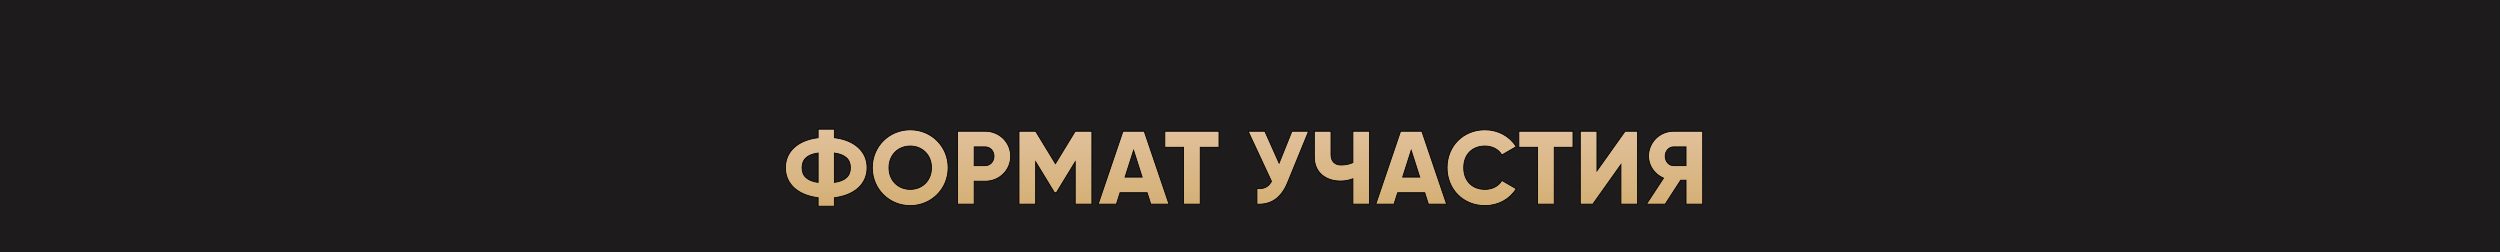 <?xml version="1.0" encoding="UTF-8"?> <svg xmlns="http://www.w3.org/2000/svg" width="1200" height="121" viewBox="0 0 1200 121" fill="none"> <rect width="1200" height="121" fill="#1D1B1C"></rect> <path d="M416.2 80.5C416.2 72.55 410 67.25 400.5 66.1V62H392.7V66.1C383.2 67.25 377 72.55 377 80.5C377 88.45 383.2 93.75 392.7 94.9V99H400.5V94.9C410 93.75 416.2 88.45 416.2 80.5ZM385 80.5C385 76.5 387.5 74.15 392.7 73.45V87.55C387.5 86.85 385 84.5 385 80.5ZM400.5 87.55V73.45C405.7 74.15 408.2 76.5 408.2 80.5C408.2 84.5 405.7 86.85 400.5 87.55ZM436.911 98.7C446.961 98.7 455.111 90.8 455.111 80.5C455.111 70.2 446.961 62.3 436.911 62.3C426.861 62.3 418.711 70.2 418.711 80.5C418.711 90.8 426.861 98.7 436.911 98.7ZM436.911 90.9C431.211 90.9 426.711 86.75 426.711 80.5C426.711 74.25 431.211 70.1 436.911 70.1C442.611 70.1 447.111 74.25 447.111 80.5C447.111 86.75 442.611 90.9 436.911 90.9ZM472.865 63H459.615V98H467.615V87H472.865C479.765 87 485.115 81.65 485.115 75C485.115 68.35 479.765 63 472.865 63ZM472.865 79.5H467.615V70.5H472.865C475.315 70.5 477.115 72.45 477.115 75C477.115 77.55 475.315 79.5 472.865 79.5ZM524.107 63H516.107L506.607 78.55L497.107 63H489.107V98H497.107V77.65L506.157 92.5H507.057L516.107 77.65V98H524.107V63ZM552.373 98H561.123L549.223 63H539.023L527.123 98H535.873L537.623 92.5H550.623L552.373 98ZM540.023 85L544.123 72.15L548.223 85H540.023ZM585.117 63H559.117V70.7H568.117V98H576.117V70.7H585.117V63ZM620.119 63L613.969 78.3L607.119 63H599.119L610.319 87.05C608.969 89.5 606.969 90.85 603.319 90.5V98C609.869 98.35 614.919 95.25 618.019 87.7L628.119 63H620.119ZM649.387 63V78.05C647.587 78.85 645.787 79.2 643.637 79.2C640.887 79.2 638.887 77.55 638.887 74.3V63H630.887V75.5C630.887 82.85 636.487 86.9 643.437 86.9C645.537 86.9 647.437 86.55 649.387 85.8V98H657.387V63H649.387ZM685.625 98H694.375L682.475 63H672.275L660.375 98H669.125L670.875 92.5H683.875L685.625 98ZM673.275 85L677.375 72.15L681.475 85H673.275ZM712.79 98.7C719.19 98.7 724.79 95.55 727.79 90.6L720.89 86.6C719.39 89.3 716.34 90.9 712.79 90.9C706.59 90.9 702.59 86.75 702.59 80.5C702.59 74.25 706.59 70.1 712.79 70.1C716.34 70.1 719.34 71.7 720.89 74.4L727.79 70.4C724.74 65.45 719.14 62.3 712.79 62.3C702.24 62.3 694.59 70.2 694.59 80.5C694.59 90.8 702.24 98.7 712.79 98.7ZM755.039 63H729.039V70.7H738.039V98H746.039V70.7H755.039V63ZM778.041 98H786.041V63H780.041L766.541 82V63H758.541V98H764.541L778.041 79V98ZM817.287 63H803.287C796.637 63 791.287 68.35 791.287 75C791.287 79.55 794.237 83.7 798.487 85.5L790.287 98H799.287L806.737 86.5H809.287V98H817.287V63ZM803.287 79.5C801.087 79.5 799.287 77.55 799.287 75C799.287 72.45 801.087 70.5 803.287 70.5H809.287V79.5H803.287Z" fill="url(#paint0_linear_347_159)"></path> <path d="M400.5 66.1H400.3V66.277L400.476 66.299L400.5 66.1ZM400.5 62H400.7V61.8H400.5V62ZM392.7 62V61.8H392.5V62H392.7ZM392.7 66.1L392.724 66.299L392.9 66.277V66.1H392.7ZM392.7 94.9H392.9V94.723L392.724 94.701L392.7 94.9ZM392.7 99H392.5V99.2H392.7V99ZM400.5 99V99.2H400.7V99H400.5ZM400.5 94.9L400.476 94.701L400.3 94.723V94.9H400.5ZM392.7 73.45H392.9V73.221L392.673 73.252L392.7 73.45ZM392.7 87.55L392.673 87.748L392.9 87.779V87.55H392.7ZM400.5 87.55H400.3V87.779L400.527 87.748L400.5 87.55ZM400.5 73.45L400.527 73.252L400.3 73.221V73.45H400.5ZM416.4 80.5C416.4 76.468 414.826 73.102 412.046 70.601C409.271 68.105 405.303 66.48 400.524 65.901L400.476 66.299C405.197 66.87 409.079 68.471 411.779 70.899C414.474 73.323 416 76.582 416 80.5H416.4ZM400.7 66.1V62H400.3V66.1H400.7ZM400.5 61.8H392.7V62.2H400.5V61.8ZM392.5 62V66.1H392.9V62H392.5ZM392.676 65.901C387.897 66.48 383.929 68.105 381.154 70.601C378.374 73.102 376.8 76.468 376.8 80.5H377.2C377.2 76.582 378.726 73.323 381.421 70.899C384.121 68.471 388.003 66.87 392.724 66.299L392.676 65.901ZM376.8 80.5C376.8 84.532 378.374 87.898 381.154 90.399C383.929 92.895 387.897 94.52 392.676 95.099L392.724 94.701C388.003 94.13 384.121 92.529 381.421 90.101C378.726 87.677 377.2 84.418 377.2 80.5H376.8ZM392.5 94.9V99H392.9V94.9H392.5ZM392.7 99.2H400.5V98.8H392.7V99.2ZM400.7 99V94.9H400.3V99H400.7ZM400.524 95.099C405.303 94.52 409.271 92.895 412.046 90.399C414.826 87.898 416.4 84.532 416.4 80.5H416C416 84.418 414.474 87.677 411.779 90.101C409.079 92.529 405.197 94.13 400.476 94.701L400.524 95.099ZM385.2 80.5C385.2 78.545 385.809 77.015 387.036 75.885C388.269 74.748 390.148 73.995 392.727 73.648L392.673 73.252C390.052 73.605 388.081 74.377 386.764 75.59C385.441 76.81 384.8 78.455 384.8 80.5H385.2ZM392.5 73.45V87.55H392.9V73.45H392.5ZM392.727 87.352C390.148 87.005 388.269 86.252 387.036 85.115C385.809 83.985 385.2 82.455 385.2 80.5H384.8C384.8 82.545 385.441 84.19 386.764 85.41C388.081 86.623 390.052 87.395 392.673 87.748L392.727 87.352ZM400.7 87.55V73.45H400.3V87.55H400.7ZM400.473 73.648C403.052 73.995 404.931 74.748 406.164 75.885C407.391 77.015 408 78.545 408 80.5H408.4C408.4 78.455 407.759 76.81 406.436 75.59C405.119 74.377 403.148 73.605 400.527 73.252L400.473 73.648ZM408 80.5C408 82.455 407.391 83.985 406.164 85.115C404.931 86.252 403.052 87.005 400.473 87.352L400.527 87.748C403.148 87.395 405.119 86.623 406.436 85.41C407.759 84.19 408.4 82.545 408.4 80.5H408ZM436.911 98.9C447.07 98.9 455.311 90.912 455.311 80.5H454.911C454.911 90.688 446.852 98.5 436.911 98.5V98.9ZM455.311 80.5C455.311 70.088 447.07 62.1 436.911 62.1V62.5C446.852 62.5 454.911 70.312 454.911 80.5H455.311ZM436.911 62.1C426.752 62.1 418.511 70.088 418.511 80.5H418.911C418.911 70.312 426.97 62.5 436.911 62.5V62.1ZM418.511 80.5C418.511 90.912 426.752 98.9 436.911 98.9V98.5C426.97 98.5 418.911 90.688 418.911 80.5H418.511ZM436.911 90.7C431.319 90.7 426.911 86.638 426.911 80.5H426.511C426.511 86.862 431.102 91.1 436.911 91.1V90.7ZM426.911 80.5C426.911 74.362 431.319 70.3 436.911 70.3V69.9C431.102 69.9 426.511 74.138 426.511 80.5H426.911ZM436.911 70.3C442.502 70.3 446.911 74.362 446.911 80.5H447.311C447.311 74.138 442.719 69.9 436.911 69.9V70.3ZM446.911 80.5C446.911 86.638 442.502 90.7 436.911 90.7V91.1C442.719 91.1 447.311 86.862 447.311 80.5H446.911ZM459.615 63V62.8H459.415V63H459.615ZM459.615 98H459.415V98.2H459.615V98ZM467.615 98V98.2H467.815V98H467.615ZM467.615 87V86.8H467.415V87H467.615ZM467.615 79.5H467.415V79.7H467.615V79.5ZM467.615 70.5V70.3H467.415V70.5H467.615ZM472.865 62.8H459.615V63.2H472.865V62.8ZM459.415 63V98H459.815V63H459.415ZM459.615 98.2H467.615V97.8H459.615V98.2ZM467.815 98V87H467.415V98H467.815ZM467.615 87.2H472.865V86.8H467.615V87.2ZM472.865 87.2C479.873 87.2 485.315 81.763 485.315 75H484.915C484.915 81.537 479.657 86.8 472.865 86.8V87.2ZM485.315 75C485.315 68.237 479.873 62.8 472.865 62.8V63.2C479.657 63.2 484.915 68.463 484.915 75H485.315ZM472.865 79.3H467.615V79.7H472.865V79.3ZM467.815 79.5V70.5H467.415V79.5H467.815ZM467.615 70.7H472.865V70.3H467.615V70.7ZM472.865 70.7C475.193 70.7 476.915 72.548 476.915 75H477.315C477.315 72.352 475.438 70.3 472.865 70.3V70.7ZM476.915 75C476.915 77.452 475.193 79.3 472.865 79.3V79.7C475.438 79.7 477.315 77.648 477.315 75H476.915ZM524.107 63H524.307V62.8H524.107V63ZM516.107 63V62.8H515.995L515.937 62.896L516.107 63ZM506.607 78.55L506.437 78.654L506.607 78.934L506.778 78.654L506.607 78.55ZM497.107 63L497.278 62.896L497.22 62.8H497.107V63ZM489.107 63V62.8H488.907V63H489.107ZM489.107 98H488.907V98.2H489.107V98ZM497.107 98V98.2H497.307V98H497.107ZM497.107 77.65L497.278 77.546L496.907 76.938V77.65H497.107ZM506.157 92.5L505.987 92.604L506.045 92.7H506.157V92.5ZM507.057 92.5V92.7H507.17L507.228 92.604L507.057 92.5ZM516.107 77.65H516.307V76.938L515.937 77.546L516.107 77.65ZM516.107 98H515.907V98.2H516.107V98ZM524.107 98V98.2H524.307V98H524.107ZM524.107 62.8H516.107V63.2H524.107V62.8ZM515.937 62.896L506.437 78.446L506.778 78.654L516.278 63.104L515.937 62.896ZM506.778 78.446L497.278 62.896L496.937 63.104L506.437 78.654L506.778 78.446ZM497.107 62.8H489.107V63.2H497.107V62.8ZM488.907 63V98H489.307V63H488.907ZM489.107 98.2H497.107V97.8H489.107V98.2ZM497.307 98V77.65H496.907V98H497.307ZM496.937 77.754L505.987 92.604L506.328 92.396L497.278 77.546L496.937 77.754ZM506.157 92.7H507.057V92.3H506.157V92.7ZM507.228 92.604L516.278 77.754L515.937 77.546L506.887 92.396L507.228 92.604ZM515.907 77.65V98H516.307V77.65H515.907ZM516.107 98.2H524.107V97.8H516.107V98.2ZM524.307 98V63H523.907V98H524.307ZM552.373 98L552.182 98.061L552.227 98.2H552.373V98ZM561.123 98V98.2H561.402L561.312 97.936L561.123 98ZM549.223 63L549.412 62.936L549.366 62.8H549.223V63ZM539.023 63V62.8H538.88L538.834 62.936L539.023 63ZM527.123 98L526.934 97.936L526.844 98.2H527.123V98ZM535.873 98V98.2H536.019L536.064 98.061L535.873 98ZM537.623 92.5V92.3H537.477L537.432 92.439L537.623 92.5ZM550.623 92.5L550.814 92.439L550.769 92.3H550.623V92.5ZM540.023 85L539.833 84.939L539.749 85.2H540.023V85ZM544.123 72.15L544.314 72.089L544.123 71.492L543.933 72.089L544.123 72.15ZM548.223 85V85.2H548.497L548.414 84.939L548.223 85ZM552.373 98.2H561.123V97.8H552.373V98.2ZM561.312 97.936L549.412 62.936L549.034 63.064L560.934 98.064L561.312 97.936ZM549.223 62.8H539.023V63.2H549.223V62.8ZM538.834 62.936L526.934 97.936L527.312 98.064L539.212 63.064L538.834 62.936ZM527.123 98.2H535.873V97.8H527.123V98.2ZM536.064 98.061L537.814 92.561L537.432 92.439L535.682 97.939L536.064 98.061ZM537.623 92.7H550.623V92.3H537.623V92.7ZM550.432 92.561L552.182 98.061L552.564 97.939L550.814 92.439L550.432 92.561ZM540.214 85.061L544.314 72.211L543.933 72.089L539.833 84.939L540.214 85.061ZM543.933 72.211L548.033 85.061L548.414 84.939L544.314 72.089L543.933 72.211ZM548.223 84.8H540.023V85.2H548.223V84.8ZM585.117 63H585.317V62.8H585.117V63ZM559.117 63V62.8H558.917V63H559.117ZM559.117 70.7H558.917V70.9H559.117V70.7ZM568.117 70.7H568.317V70.5H568.117V70.7ZM568.117 98H567.917V98.2H568.117V98ZM576.117 98V98.2H576.317V98H576.117ZM576.117 70.7V70.5H575.917V70.7H576.117ZM585.117 70.7V70.9H585.317V70.7H585.117ZM585.117 62.8H559.117V63.2H585.117V62.8ZM558.917 63V70.7H559.317V63H558.917ZM559.117 70.9H568.117V70.5H559.117V70.9ZM567.917 70.7V98H568.317V70.7H567.917ZM568.117 98.2H576.117V97.8H568.117V98.2ZM576.317 98V70.7H575.917V98H576.317ZM576.117 70.9H585.117V70.5H576.117V70.9ZM585.317 70.7V63H584.917V70.7H585.317ZM620.119 63V62.8H619.984L619.934 62.925L620.119 63ZM613.969 78.3L613.787 78.382L613.979 78.812L614.155 78.375L613.969 78.3ZM607.119 63L607.302 62.918L607.249 62.8H607.119V63ZM599.119 63V62.8H598.805L598.938 63.084L599.119 63ZM610.319 87.05L610.494 87.147L610.543 87.058L610.5 86.966L610.319 87.05ZM603.319 90.5L603.338 90.301L603.119 90.28V90.5H603.319ZM603.319 98H603.119V98.19L603.308 98.2L603.319 98ZM618.019 87.7L618.204 87.776L618.204 87.776L618.019 87.7ZM628.119 63L628.304 63.076L628.417 62.8H628.119V63ZM619.934 62.925L613.784 78.225L614.155 78.375L620.305 63.075L619.934 62.925ZM614.152 78.218L607.302 62.918L606.937 63.082L613.787 78.382L614.152 78.218ZM607.119 62.8H599.119V63.2H607.119V62.8ZM598.938 63.084L610.138 87.134L610.5 86.966L599.3 62.916L598.938 63.084ZM610.144 86.954C609.482 88.155 608.669 89.072 607.588 89.648C606.506 90.225 605.135 90.473 603.338 90.301L603.3 90.699C605.153 90.877 606.607 90.625 607.776 90.001C608.944 89.378 609.807 88.395 610.494 87.147L610.144 86.954ZM603.119 90.5V98H603.519V90.5H603.119ZM603.308 98.2C606.619 98.377 609.564 97.682 612.075 95.978C614.585 94.275 616.643 91.577 618.204 87.776L617.834 87.624C616.295 91.373 614.279 94 611.851 95.647C609.424 97.293 606.569 97.973 603.33 97.8L603.308 98.2ZM618.204 87.776L628.304 63.076L627.934 62.924L617.834 87.624L618.204 87.776ZM628.119 62.8H620.119V63.2H628.119V62.8ZM649.387 63V62.8H649.187V63H649.387ZM649.387 78.05L649.468 78.233L649.587 78.18V78.05H649.387ZM638.887 63H639.087V62.8H638.887V63ZM630.887 63V62.8H630.687V63H630.887ZM649.387 85.8H649.587V85.509L649.315 85.613L649.387 85.8ZM649.387 98H649.187V98.2H649.387V98ZM657.387 98V98.2H657.587V98H657.387ZM657.387 63H657.587V62.8H657.387V63ZM649.187 63V78.05H649.587V63H649.187ZM649.305 77.867C647.534 78.654 645.762 79 643.637 79V79.4C645.811 79.4 647.639 79.046 649.468 78.233L649.305 77.867ZM643.637 79C642.301 79 641.168 78.6 640.37 77.825C639.573 77.052 639.087 75.883 639.087 74.3H638.687C638.687 75.967 639.201 77.248 640.091 78.112C640.98 78.975 642.222 79.4 643.637 79.4V79ZM639.087 74.3V63H638.687V74.3H639.087ZM638.887 62.8H630.887V63.2H638.887V62.8ZM630.687 63V75.5H631.087V63H630.687ZM630.687 75.5C630.687 79.23 632.11 82.137 634.426 84.109C636.738 86.077 639.925 87.1 643.437 87.1V86.7C639.999 86.7 636.911 85.698 634.685 83.804C632.464 81.913 631.087 79.12 631.087 75.5H630.687ZM643.437 87.1C645.561 87.1 647.485 86.746 649.459 85.987L649.315 85.613C647.388 86.354 645.512 86.7 643.437 86.7V87.1ZM649.187 85.8V98H649.587V85.8H649.187ZM649.387 98.2H657.387V97.8H649.387V98.2ZM657.587 98V63H657.187V98H657.587ZM657.387 62.8H649.387V63.2H657.387V62.8ZM685.625 98L685.434 98.061L685.479 98.2H685.625V98ZM694.375 98V98.2H694.654L694.564 97.936L694.375 98ZM682.475 63L682.664 62.936L682.618 62.8H682.475V63ZM672.275 63V62.8H672.132L672.086 62.936L672.275 63ZM660.375 98L660.186 97.936L660.096 98.2H660.375V98ZM669.125 98V98.2H669.271L669.316 98.061L669.125 98ZM670.875 92.5V92.3H670.729L670.684 92.439L670.875 92.5ZM683.875 92.5L684.066 92.439L684.021 92.3H683.875V92.5ZM673.275 85L673.084 84.939L673.001 85.2H673.275V85ZM677.375 72.15L677.566 72.089L677.375 71.492L677.184 72.089L677.375 72.15ZM681.475 85V85.2H681.749L681.666 84.939L681.475 85ZM685.625 98.2H694.375V97.8H685.625V98.2ZM694.564 97.936L682.664 62.936L682.286 63.064L694.186 98.064L694.564 97.936ZM682.475 62.8H672.275V63.2H682.475V62.8ZM672.086 62.936L660.186 97.936L660.564 98.064L672.464 63.064L672.086 62.936ZM660.375 98.2H669.125V97.8H660.375V98.2ZM669.316 98.061L671.066 92.561L670.684 92.439L668.934 97.939L669.316 98.061ZM670.875 92.7H683.875V92.3H670.875V92.7ZM683.684 92.561L685.434 98.061L685.816 97.939L684.066 92.439L683.684 92.561ZM673.466 85.061L677.566 72.211L677.184 72.089L673.084 84.939L673.466 85.061ZM677.184 72.211L681.284 85.061L681.666 84.939L677.566 72.089L677.184 72.211ZM681.475 84.8H673.275V85.2H681.475V84.8ZM727.79 90.6L727.961 90.704L728.067 90.529L727.89 90.427L727.79 90.6ZM720.89 86.6L720.99 86.427L720.814 86.325L720.715 86.503L720.89 86.6ZM720.89 74.4L720.716 74.5L720.816 74.674L720.99 74.573L720.89 74.4ZM727.79 70.4L727.89 70.573L728.068 70.47L727.96 70.295L727.79 70.4ZM712.79 98.9C719.256 98.9 724.923 95.717 727.961 90.704L727.619 90.496C724.657 95.383 719.124 98.5 712.79 98.5V98.9ZM727.89 90.427L720.99 86.427L720.79 86.773L727.69 90.773L727.89 90.427ZM720.715 86.503C719.257 89.128 716.282 90.7 712.79 90.7V91.1C716.398 91.1 719.523 89.472 721.065 86.697L720.715 86.503ZM712.79 90.7C709.736 90.7 707.24 89.679 705.508 87.904C703.775 86.129 702.79 83.582 702.79 80.5H702.39C702.39 83.668 703.404 86.321 705.222 88.183C707.04 90.046 709.644 91.1 712.79 91.1V90.7ZM702.79 80.5C702.79 77.418 703.775 74.871 705.508 73.096C707.24 71.321 709.736 70.3 712.79 70.3V69.9C709.644 69.9 707.04 70.954 705.222 72.817C703.404 74.679 702.39 77.332 702.39 80.5H702.79ZM712.79 70.3C716.28 70.3 719.207 71.871 720.716 74.5L721.063 74.3C719.472 71.529 716.4 69.9 712.79 69.9V70.3ZM720.99 74.573L727.89 70.573L727.69 70.227L720.79 74.227L720.99 74.573ZM727.96 70.295C724.872 65.284 719.206 62.1 712.79 62.1V62.5C719.073 62.5 724.607 65.616 727.62 70.505L727.96 70.295ZM712.79 62.1C702.128 62.1 694.39 70.091 694.39 80.5H694.79C694.79 70.309 702.352 62.5 712.79 62.5V62.1ZM694.39 80.5C694.39 90.909 702.128 98.9 712.79 98.9V98.5C702.352 98.5 694.79 90.691 694.79 80.5H694.39ZM755.039 63H755.239V62.8H755.039V63ZM729.039 63V62.8H728.839V63H729.039ZM729.039 70.7H728.839V70.9H729.039V70.7ZM738.039 70.7H738.239V70.5H738.039V70.7ZM738.039 98H737.839V98.2H738.039V98ZM746.039 98V98.2H746.239V98H746.039ZM746.039 70.7V70.5H745.839V70.7H746.039ZM755.039 70.7V70.9H755.239V70.7H755.039ZM755.039 62.8H729.039V63.2H755.039V62.8ZM728.839 63V70.7H729.239V63H728.839ZM729.039 70.9H738.039V70.5H729.039V70.9ZM737.839 70.7V98H738.239V70.7H737.839ZM738.039 98.2H746.039V97.8H738.039V98.2ZM746.239 98V70.7H745.839V98H746.239ZM746.039 70.9H755.039V70.5H746.039V70.9ZM755.239 70.7V63H754.839V70.7H755.239ZM778.041 98H777.841V98.2H778.041V98ZM786.041 98V98.2H786.241V98H786.041ZM786.041 63H786.241V62.8H786.041V63ZM780.041 63V62.8H779.938L779.878 62.884L780.041 63ZM766.541 82H766.341V82.627L766.704 82.116L766.541 82ZM766.541 63H766.741V62.8H766.541V63ZM758.541 63V62.8H758.341V63H758.541ZM758.541 98H758.341V98.2H758.541V98ZM764.541 98V98.2H764.644L764.704 98.116L764.541 98ZM778.041 79H778.241V78.373L777.878 78.884L778.041 79ZM778.041 98.2H786.041V97.8H778.041V98.2ZM786.241 98V63H785.841V98H786.241ZM786.041 62.8H780.041V63.2H786.041V62.8ZM779.878 62.884L766.378 81.884L766.704 82.116L780.204 63.116L779.878 62.884ZM766.741 82V63H766.341V82H766.741ZM766.541 62.8H758.541V63.2H766.541V62.8ZM758.341 63V98H758.741V63H758.341ZM758.541 98.2H764.541V97.8H758.541V98.2ZM764.704 98.116L778.204 79.116L777.878 78.884L764.378 97.884L764.704 98.116ZM777.841 79V98H778.241V79H777.841ZM817.287 63H817.487V62.8H817.287V63ZM798.487 85.5L798.654 85.61L798.786 85.409L798.565 85.316L798.487 85.5ZM790.287 98L790.12 97.89L789.917 98.2H790.287V98ZM799.287 98V98.2H799.396L799.455 98.109L799.287 98ZM806.737 86.5V86.3H806.628L806.569 86.391L806.737 86.5ZM809.287 86.5H809.487V86.3H809.287V86.5ZM809.287 98H809.087V98.2H809.287V98ZM817.287 98V98.2H817.487V98H817.287ZM809.287 70.5H809.487V70.3H809.287V70.5ZM809.287 79.5V79.7H809.487V79.5H809.287ZM817.287 62.8H803.287V63.2H817.287V62.8ZM803.287 62.8C796.527 62.8 791.087 68.24 791.087 75H791.487C791.487 68.46 796.748 63.2 803.287 63.2V62.8ZM791.087 75C791.087 79.637 794.091 83.856 798.409 85.684L798.565 85.316C794.383 83.544 791.487 79.463 791.487 75H791.087ZM798.32 85.39L790.12 97.89L790.454 98.11L798.654 85.61L798.32 85.39ZM790.287 98.2H799.287V97.8H790.287V98.2ZM799.455 98.109L806.905 86.609L806.569 86.391L799.119 97.891L799.455 98.109ZM806.737 86.7H809.287V86.3H806.737V86.7ZM809.087 86.5V98H809.487V86.5H809.087ZM809.287 98.2H817.287V97.8H809.287V98.2ZM817.487 98V63H817.087V98H817.487ZM803.287 79.3C801.217 79.3 799.487 77.46 799.487 75H799.087C799.087 77.64 800.957 79.7 803.287 79.7V79.3ZM799.487 75C799.487 72.54 801.217 70.7 803.287 70.7V70.3C800.957 70.3 799.087 72.36 799.087 75H799.487ZM803.287 70.7H809.287V70.3H803.287V70.7ZM809.087 70.5V79.5H809.487V70.5H809.087ZM809.287 79.3H803.287V79.7H809.287V79.3Z" fill="black"></path> <defs> <linearGradient id="paint0_linear_347_159" x1="602.5" y1="50" x2="602.5" y2="121" gradientUnits="userSpaceOnUse"> <stop stop-color="#E6C7A9"></stop> <stop offset="1" stop-color="#CCA45D"></stop> </linearGradient> </defs> </svg> 